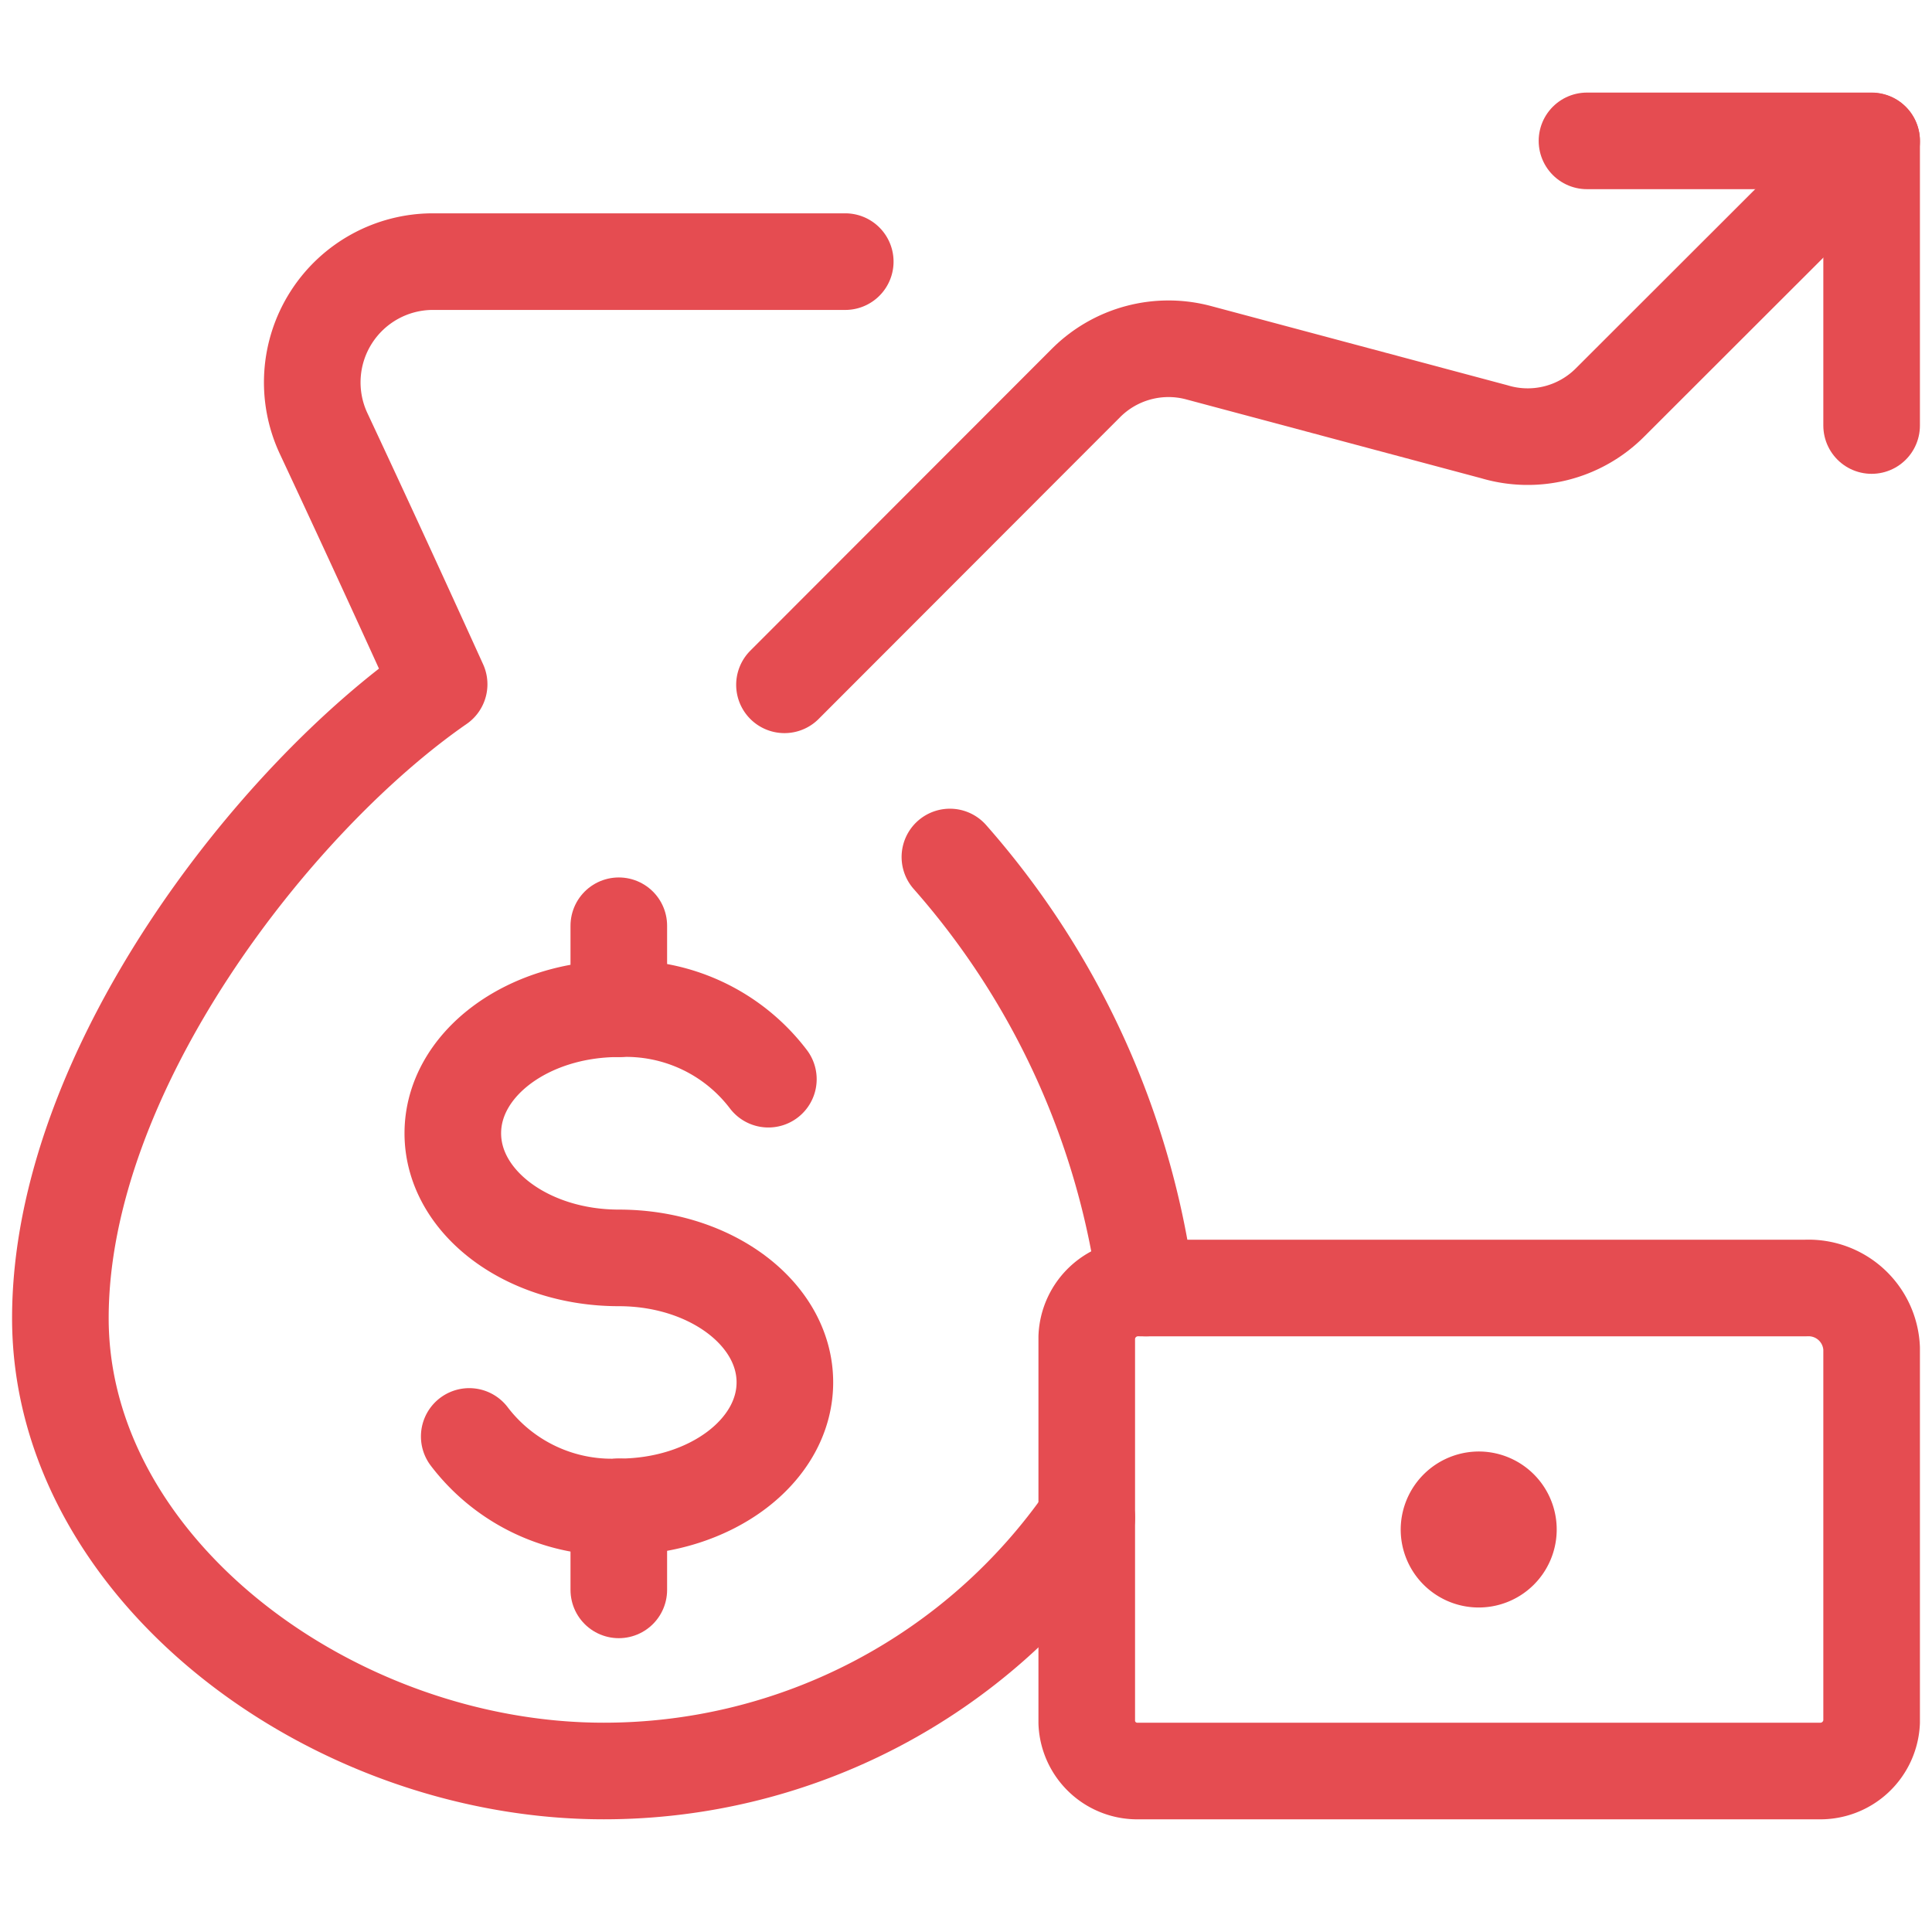 <?xml version="1.0" ?><svg xmlns="http://www.w3.org/2000/svg" viewBox="0 0 24 24"><defs><style>.a{stroke-width:1.2;stroke:#E54C51;;fill:none;;stroke-linecap:round;stroke-linejoin:round;;}</style></defs><path class="a" d="M14.16,16a.638.638,0,0,0-.66.609V21.4a.628.628,0,0,0,.65.6h8.44a.638.638,0,0,0,.66-.609V16.75a.784.784,0,0,0-.813-.75Z"/><path class="a" d="M18.375,18.631A.369.369,0,1,1,18,19a.372.372,0,0,1,.375-.369"/><path class="a" d="M13.5,18.853A7.289,7.289,0,0,1,7.5,22C4.111,22,.75,19.482.75,16.375c0-3.068,2.659-6.458,4.705-7.875C4.865,7.2,4.39,6.175,4.02,5.385A1.5,1.5,0,0,1,5.379,3.25H10.5"/><path class="a" d="M11.8,10.646A10.1,10.1,0,0,1,14.237,16"/><path class="a" d="M5.829,17.844a2.224,2.224,0,0,0,1.858.875c1.139,0,2.063-.693,2.063-1.547s-.924-1.546-2.063-1.546-2.062-.693-2.062-1.548.924-1.547,2.062-1.547a2.221,2.221,0,0,1,1.858.875"/><line class="a" x1="7.687" y1="18.719" x2="7.687" y2="19.75"/><line class="a" x1="7.687" y1="11.5" x2="7.687" y2="12.531"/><polyline class="a" points="23.25 5.286 23.25 1.75 19.714 1.75"/><path class="a" d="M23.25,1.753,20,5a1.444,1.444,0,0,1-1.438.363l-3.671-.981a1.449,1.449,0,0,0-1.4.375L9.745,8.507"/></svg>